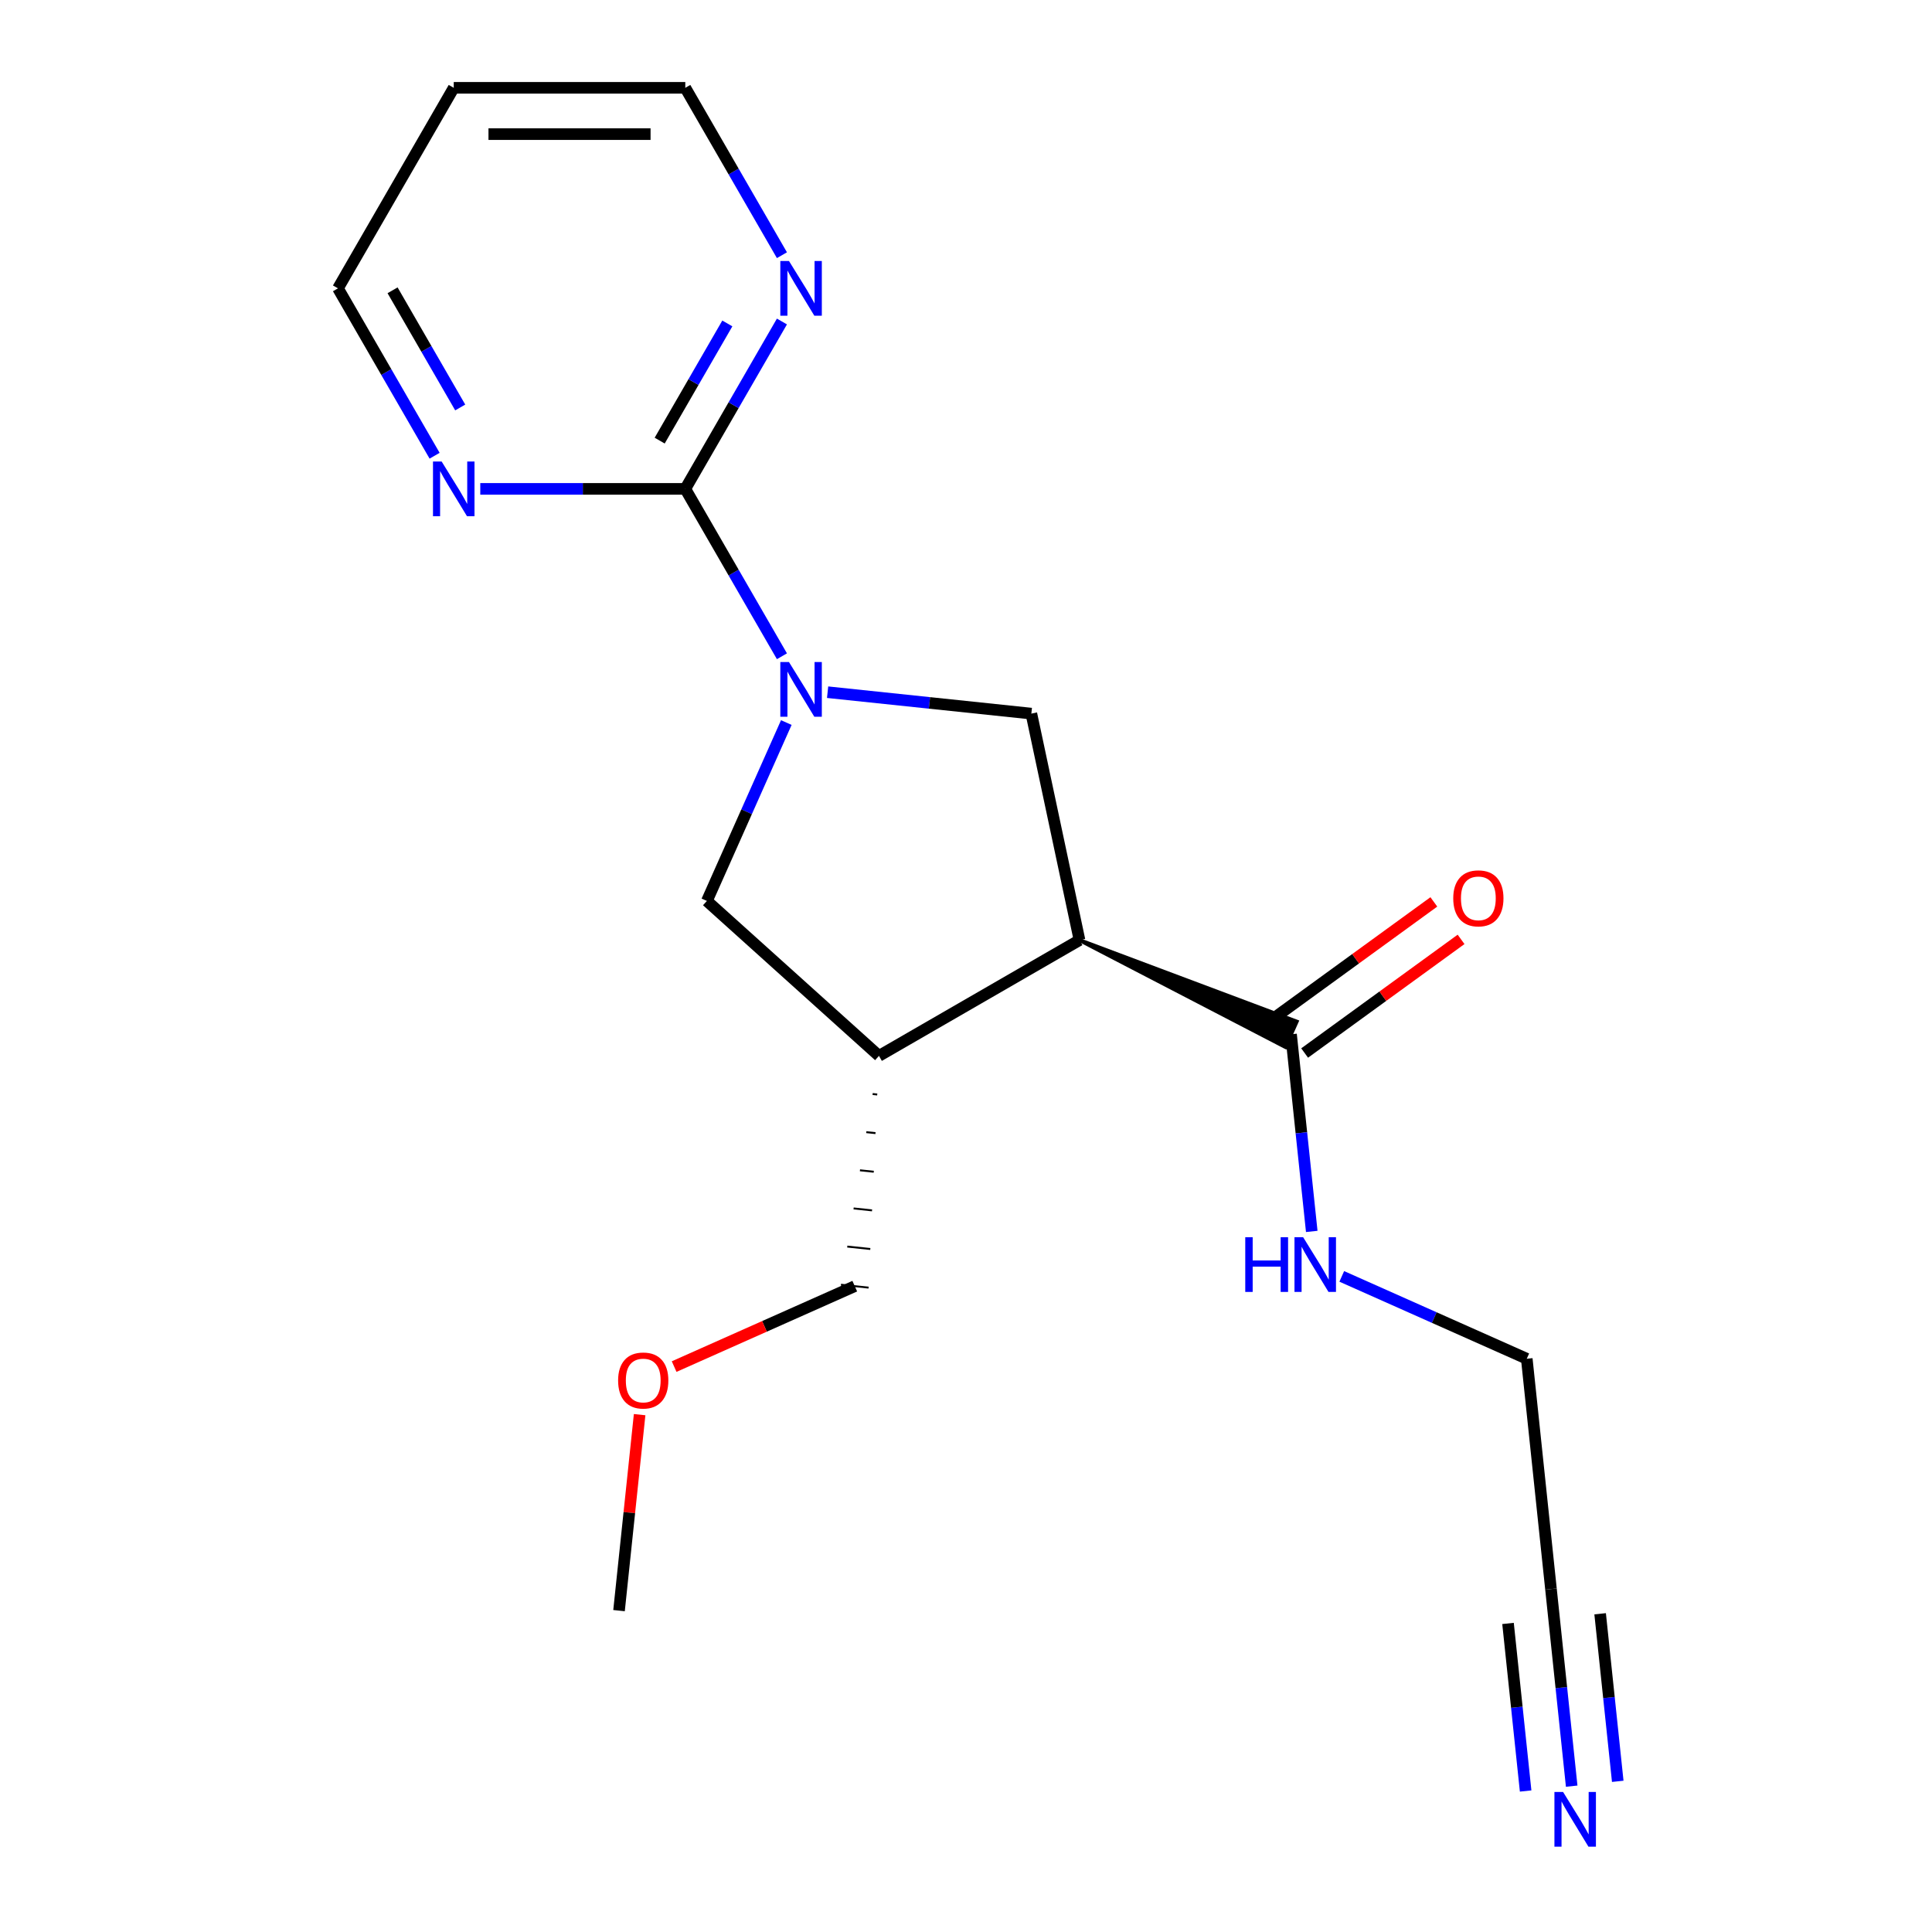 <?xml version='1.0' encoding='iso-8859-1'?>
<svg version='1.1' baseProfile='full'
              xmlns='http://www.w3.org/2000/svg'
                      xmlns:rdkit='http://www.rdkit.org/xml'
                      xmlns:xlink='http://www.w3.org/1999/xlink'
                  xml:space='preserve'
width='1000px' height='1000px' viewBox='0 0 1000 1000'>
<!-- END OF HEADER -->
<rect style='opacity:1.0;fill:#FFFFFF;stroke:none' width='1000' height='1000' x='0' y='0'> </rect>
<path class='bond-1' d='M 404.727,339.68 L 379.717,296.361' style='fill:none;fill-rule:evenodd;stroke:#0000FF;stroke-width:6px;stroke-linecap:butt;stroke-linejoin:miter;stroke-opacity:1' />
<path class='bond-1' d='M 379.717,296.361 L 354.707,253.043' style='fill:none;fill-rule:evenodd;stroke:#000000;stroke-width:6px;stroke-linecap:butt;stroke-linejoin:miter;stroke-opacity:1' />
<path class='bond-2' d='M 428.369,358.28 L 481.098,363.822' style='fill:none;fill-rule:evenodd;stroke:#0000FF;stroke-width:6px;stroke-linecap:butt;stroke-linejoin:miter;stroke-opacity:1' />
<path class='bond-2' d='M 481.098,363.822 L 533.827,369.364' style='fill:none;fill-rule:evenodd;stroke:#000000;stroke-width:6px;stroke-linecap:butt;stroke-linejoin:miter;stroke-opacity:1' />
<path class='bond-5' d='M 406.994,373.993 L 386.439,420.159' style='fill:none;fill-rule:evenodd;stroke:#0000FF;stroke-width:6px;stroke-linecap:butt;stroke-linejoin:miter;stroke-opacity:1' />
<path class='bond-5' d='M 386.439,420.159 L 365.885,466.326' style='fill:none;fill-rule:evenodd;stroke:#000000;stroke-width:6px;stroke-linecap:butt;stroke-linejoin:miter;stroke-opacity:1' />
<path class='bond-0' d='M 558.745,486.596 L 533.827,369.364' style='fill:none;fill-rule:evenodd;stroke:#000000;stroke-width:6px;stroke-linecap:butt;stroke-linejoin:miter;stroke-opacity:1' />
<path class='bond-4' d='M 558.745,486.596 L 665.31,541.914 L 671.16,528.775 Z' style='fill:#000000;fill-rule:evenodd;fill-opacity:1;stroke:#000000;stroke-width:2px;stroke-linecap:butt;stroke-linejoin:miter;stroke-opacity:1;' />
<path class='bond-19' d='M 558.745,486.596 L 454.951,546.522' style='fill:none;fill-rule:evenodd;stroke:#000000;stroke-width:6px;stroke-linecap:butt;stroke-linejoin:miter;stroke-opacity:1' />
<path class='bond-7' d='M 354.707,253.043 L 379.717,209.724' style='fill:none;fill-rule:evenodd;stroke:#000000;stroke-width:6px;stroke-linecap:butt;stroke-linejoin:miter;stroke-opacity:1' />
<path class='bond-7' d='M 379.717,209.724 L 404.727,166.405' style='fill:none;fill-rule:evenodd;stroke:#0000FF;stroke-width:6px;stroke-linecap:butt;stroke-linejoin:miter;stroke-opacity:1' />
<path class='bond-7' d='M 341.451,228.062 L 358.958,197.739' style='fill:none;fill-rule:evenodd;stroke:#000000;stroke-width:6px;stroke-linecap:butt;stroke-linejoin:miter;stroke-opacity:1' />
<path class='bond-7' d='M 358.958,197.739 L 376.466,167.415' style='fill:none;fill-rule:evenodd;stroke:#0000FF;stroke-width:6px;stroke-linecap:butt;stroke-linejoin:miter;stroke-opacity:1' />
<path class='bond-8' d='M 354.707,253.043 L 301.65,253.043' style='fill:none;fill-rule:evenodd;stroke:#000000;stroke-width:6px;stroke-linecap:butt;stroke-linejoin:miter;stroke-opacity:1' />
<path class='bond-8' d='M 301.65,253.043 L 248.592,253.043' style='fill:none;fill-rule:evenodd;stroke:#0000FF;stroke-width:6px;stroke-linecap:butt;stroke-linejoin:miter;stroke-opacity:1' />
<path class='bond-3' d='M 454.951,546.522 L 365.885,466.326' style='fill:none;fill-rule:evenodd;stroke:#000000;stroke-width:6px;stroke-linecap:butt;stroke-linejoin:miter;stroke-opacity:1' />
<path class='bond-12' d='M 451.672,566.262 L 454.055,566.513' style='fill:none;fill-rule:evenodd;stroke:#000000;stroke-width:1.0px;stroke-linecap:butt;stroke-linejoin:miter;stroke-opacity:1' />
<path class='bond-12' d='M 448.392,586.003 L 453.159,586.504' style='fill:none;fill-rule:evenodd;stroke:#000000;stroke-width:1.0px;stroke-linecap:butt;stroke-linejoin:miter;stroke-opacity:1' />
<path class='bond-12' d='M 445.112,605.743 L 452.263,606.495' style='fill:none;fill-rule:evenodd;stroke:#000000;stroke-width:1.0px;stroke-linecap:butt;stroke-linejoin:miter;stroke-opacity:1' />
<path class='bond-12' d='M 441.832,625.484 L 451.367,626.486' style='fill:none;fill-rule:evenodd;stroke:#000000;stroke-width:1.0px;stroke-linecap:butt;stroke-linejoin:miter;stroke-opacity:1' />
<path class='bond-12' d='M 438.552,645.224 L 450.471,646.477' style='fill:none;fill-rule:evenodd;stroke:#000000;stroke-width:1.0px;stroke-linecap:butt;stroke-linejoin:miter;stroke-opacity:1' />
<path class='bond-12' d='M 435.272,664.965 L 449.575,666.468' style='fill:none;fill-rule:evenodd;stroke:#000000;stroke-width:1.0px;stroke-linecap:butt;stroke-linejoin:miter;stroke-opacity:1' />
<path class='bond-10' d='M 675.279,545.04 L 715.762,515.628' style='fill:none;fill-rule:evenodd;stroke:#000000;stroke-width:6px;stroke-linecap:butt;stroke-linejoin:miter;stroke-opacity:1' />
<path class='bond-10' d='M 715.762,515.628 L 756.245,486.216' style='fill:none;fill-rule:evenodd;stroke:#FF0000;stroke-width:6px;stroke-linecap:butt;stroke-linejoin:miter;stroke-opacity:1' />
<path class='bond-10' d='M 661.19,525.648 L 701.673,496.236' style='fill:none;fill-rule:evenodd;stroke:#000000;stroke-width:6px;stroke-linecap:butt;stroke-linejoin:miter;stroke-opacity:1' />
<path class='bond-10' d='M 701.673,496.236 L 742.155,466.823' style='fill:none;fill-rule:evenodd;stroke:#FF0000;stroke-width:6px;stroke-linecap:butt;stroke-linejoin:miter;stroke-opacity:1' />
<path class='bond-11' d='M 668.235,535.344 L 673.597,586.363' style='fill:none;fill-rule:evenodd;stroke:#000000;stroke-width:6px;stroke-linecap:butt;stroke-linejoin:miter;stroke-opacity:1' />
<path class='bond-11' d='M 673.597,586.363 L 678.959,637.382' style='fill:none;fill-rule:evenodd;stroke:#0000FF;stroke-width:6px;stroke-linecap:butt;stroke-linejoin:miter;stroke-opacity:1' />
<path class='bond-6' d='M 813.504,924.519 L 808.142,873.5' style='fill:none;fill-rule:evenodd;stroke:#0000FF;stroke-width:6px;stroke-linecap:butt;stroke-linejoin:miter;stroke-opacity:1' />
<path class='bond-6' d='M 808.142,873.5 L 802.78,822.481' style='fill:none;fill-rule:evenodd;stroke:#000000;stroke-width:6px;stroke-linecap:butt;stroke-linejoin:miter;stroke-opacity:1' />
<path class='bond-6' d='M 837.343,922.013 L 832.785,878.647' style='fill:none;fill-rule:evenodd;stroke:#0000FF;stroke-width:6px;stroke-linecap:butt;stroke-linejoin:miter;stroke-opacity:1' />
<path class='bond-6' d='M 832.785,878.647 L 828.227,835.281' style='fill:none;fill-rule:evenodd;stroke:#000000;stroke-width:6px;stroke-linecap:butt;stroke-linejoin:miter;stroke-opacity:1' />
<path class='bond-6' d='M 789.666,927.025 L 785.108,883.658' style='fill:none;fill-rule:evenodd;stroke:#0000FF;stroke-width:6px;stroke-linecap:butt;stroke-linejoin:miter;stroke-opacity:1' />
<path class='bond-6' d='M 785.108,883.658 L 780.55,840.292' style='fill:none;fill-rule:evenodd;stroke:#000000;stroke-width:6px;stroke-linecap:butt;stroke-linejoin:miter;stroke-opacity:1' />
<path class='bond-15' d='M 404.727,132.092 L 379.717,88.773' style='fill:none;fill-rule:evenodd;stroke:#0000FF;stroke-width:6px;stroke-linecap:butt;stroke-linejoin:miter;stroke-opacity:1' />
<path class='bond-15' d='M 379.717,88.773 L 354.707,45.455' style='fill:none;fill-rule:evenodd;stroke:#000000;stroke-width:6px;stroke-linecap:butt;stroke-linejoin:miter;stroke-opacity:1' />
<path class='bond-16' d='M 224.951,235.886 L 199.941,192.567' style='fill:none;fill-rule:evenodd;stroke:#0000FF;stroke-width:6px;stroke-linecap:butt;stroke-linejoin:miter;stroke-opacity:1' />
<path class='bond-16' d='M 199.941,192.567 L 174.931,149.249' style='fill:none;fill-rule:evenodd;stroke:#000000;stroke-width:6px;stroke-linecap:butt;stroke-linejoin:miter;stroke-opacity:1' />
<path class='bond-16' d='M 238.207,210.906 L 220.7,180.582' style='fill:none;fill-rule:evenodd;stroke:#0000FF;stroke-width:6px;stroke-linecap:butt;stroke-linejoin:miter;stroke-opacity:1' />
<path class='bond-16' d='M 220.7,180.582 L 203.192,150.259' style='fill:none;fill-rule:evenodd;stroke:#000000;stroke-width:6px;stroke-linecap:butt;stroke-linejoin:miter;stroke-opacity:1' />
<path class='bond-9' d='M 802.78,822.481 L 790.252,703.286' style='fill:none;fill-rule:evenodd;stroke:#000000;stroke-width:6px;stroke-linecap:butt;stroke-linejoin:miter;stroke-opacity:1' />
<path class='bond-13' d='M 694.499,660.654 L 742.375,681.97' style='fill:none;fill-rule:evenodd;stroke:#0000FF;stroke-width:6px;stroke-linecap:butt;stroke-linejoin:miter;stroke-opacity:1' />
<path class='bond-13' d='M 742.375,681.97 L 790.252,703.286' style='fill:none;fill-rule:evenodd;stroke:#000000;stroke-width:6px;stroke-linecap:butt;stroke-linejoin:miter;stroke-opacity:1' />
<path class='bond-17' d='M 442.424,665.716 L 395.677,686.529' style='fill:none;fill-rule:evenodd;stroke:#000000;stroke-width:6px;stroke-linecap:butt;stroke-linejoin:miter;stroke-opacity:1' />
<path class='bond-17' d='M 395.677,686.529 L 348.931,707.342' style='fill:none;fill-rule:evenodd;stroke:#FF0000;stroke-width:6px;stroke-linecap:butt;stroke-linejoin:miter;stroke-opacity:1' />
<path class='bond-14' d='M 234.856,45.455 L 174.931,149.249' style='fill:none;fill-rule:evenodd;stroke:#000000;stroke-width:6px;stroke-linecap:butt;stroke-linejoin:miter;stroke-opacity:1' />
<path class='bond-20' d='M 234.856,45.455 L 354.707,45.455' style='fill:none;fill-rule:evenodd;stroke:#000000;stroke-width:6px;stroke-linecap:butt;stroke-linejoin:miter;stroke-opacity:1' />
<path class='bond-20' d='M 252.834,69.425 L 336.729,69.425' style='fill:none;fill-rule:evenodd;stroke:#000000;stroke-width:6px;stroke-linecap:butt;stroke-linejoin:miter;stroke-opacity:1' />
<path class='bond-18' d='M 331.068,732.22 L 325.737,782.939' style='fill:none;fill-rule:evenodd;stroke:#FF0000;stroke-width:6px;stroke-linecap:butt;stroke-linejoin:miter;stroke-opacity:1' />
<path class='bond-18' d='M 325.737,782.939 L 320.406,833.659' style='fill:none;fill-rule:evenodd;stroke:#000000;stroke-width:6px;stroke-linecap:butt;stroke-linejoin:miter;stroke-opacity:1' />
<path  class='atom-0' d='M 408.373 342.677
L 417.653 357.677
Q 418.573 359.157, 420.053 361.837
Q 421.533 364.517, 421.613 364.677
L 421.613 342.677
L 425.373 342.677
L 425.373 370.997
L 421.493 370.997
L 411.533 354.597
Q 410.373 352.677, 409.133 350.477
Q 407.933 348.277, 407.573 347.597
L 407.573 370.997
L 403.893 370.997
L 403.893 342.677
L 408.373 342.677
' fill='#0000FF'/>
<path  class='atom-7' d='M 809.048 927.515
L 818.328 942.515
Q 819.248 943.995, 820.728 946.675
Q 822.208 949.355, 822.288 949.515
L 822.288 927.515
L 826.048 927.515
L 826.048 955.835
L 822.168 955.835
L 812.208 939.435
Q 811.048 937.515, 809.808 935.315
Q 808.608 933.115, 808.248 932.435
L 808.248 955.835
L 804.568 955.835
L 804.568 927.515
L 809.048 927.515
' fill='#0000FF'/>
<path  class='atom-8' d='M 408.373 135.089
L 417.653 150.089
Q 418.573 151.569, 420.053 154.249
Q 421.533 156.929, 421.613 157.089
L 421.613 135.089
L 425.373 135.089
L 425.373 163.409
L 421.493 163.409
L 411.533 147.009
Q 410.373 145.089, 409.133 142.889
Q 407.933 140.689, 407.573 140.009
L 407.573 163.409
L 403.893 163.409
L 403.893 135.089
L 408.373 135.089
' fill='#0000FF'/>
<path  class='atom-9' d='M 228.596 238.883
L 237.876 253.883
Q 238.796 255.363, 240.276 258.043
Q 241.756 260.723, 241.836 260.883
L 241.836 238.883
L 245.596 238.883
L 245.596 267.203
L 241.716 267.203
L 231.756 250.803
Q 230.596 248.883, 229.356 246.683
Q 228.156 244.483, 227.796 243.803
L 227.796 267.203
L 224.116 267.203
L 224.116 238.883
L 228.596 238.883
' fill='#0000FF'/>
<path  class='atom-11' d='M 752.196 464.978
Q 752.196 458.178, 755.556 454.378
Q 758.916 450.578, 765.196 450.578
Q 771.476 450.578, 774.836 454.378
Q 778.196 458.178, 778.196 464.978
Q 778.196 471.858, 774.796 475.778
Q 771.396 479.658, 765.196 479.658
Q 758.956 479.658, 755.556 475.778
Q 752.196 471.898, 752.196 464.978
M 765.196 476.458
Q 769.516 476.458, 771.836 473.578
Q 774.196 470.658, 774.196 464.978
Q 774.196 459.418, 771.836 456.618
Q 769.516 453.778, 765.196 453.778
Q 760.876 453.778, 758.516 456.578
Q 756.196 459.378, 756.196 464.978
Q 756.196 470.698, 758.516 473.578
Q 760.876 476.458, 765.196 476.458
' fill='#FF0000'/>
<path  class='atom-12' d='M 644.543 640.379
L 648.383 640.379
L 648.383 652.419
L 662.863 652.419
L 662.863 640.379
L 666.703 640.379
L 666.703 668.699
L 662.863 668.699
L 662.863 655.619
L 648.383 655.619
L 648.383 668.699
L 644.543 668.699
L 644.543 640.379
' fill='#0000FF'/>
<path  class='atom-12' d='M 674.503 640.379
L 683.783 655.379
Q 684.703 656.859, 686.183 659.539
Q 687.663 662.219, 687.743 662.379
L 687.743 640.379
L 691.503 640.379
L 691.503 668.699
L 687.623 668.699
L 677.663 652.299
Q 676.503 650.379, 675.263 648.179
Q 674.063 645.979, 673.703 645.299
L 673.703 668.699
L 670.023 668.699
L 670.023 640.379
L 674.503 640.379
' fill='#0000FF'/>
<path  class='atom-18' d='M 319.934 714.544
Q 319.934 707.744, 323.294 703.944
Q 326.654 700.144, 332.934 700.144
Q 339.214 700.144, 342.574 703.944
Q 345.934 707.744, 345.934 714.544
Q 345.934 721.424, 342.534 725.344
Q 339.134 729.224, 332.934 729.224
Q 326.694 729.224, 323.294 725.344
Q 319.934 721.464, 319.934 714.544
M 332.934 726.024
Q 337.254 726.024, 339.574 723.144
Q 341.934 720.224, 341.934 714.544
Q 341.934 708.984, 339.574 706.184
Q 337.254 703.344, 332.934 703.344
Q 328.614 703.344, 326.254 706.144
Q 323.934 708.944, 323.934 714.544
Q 323.934 720.264, 326.254 723.144
Q 328.614 726.024, 332.934 726.024
' fill='#FF0000'/>
</svg>
